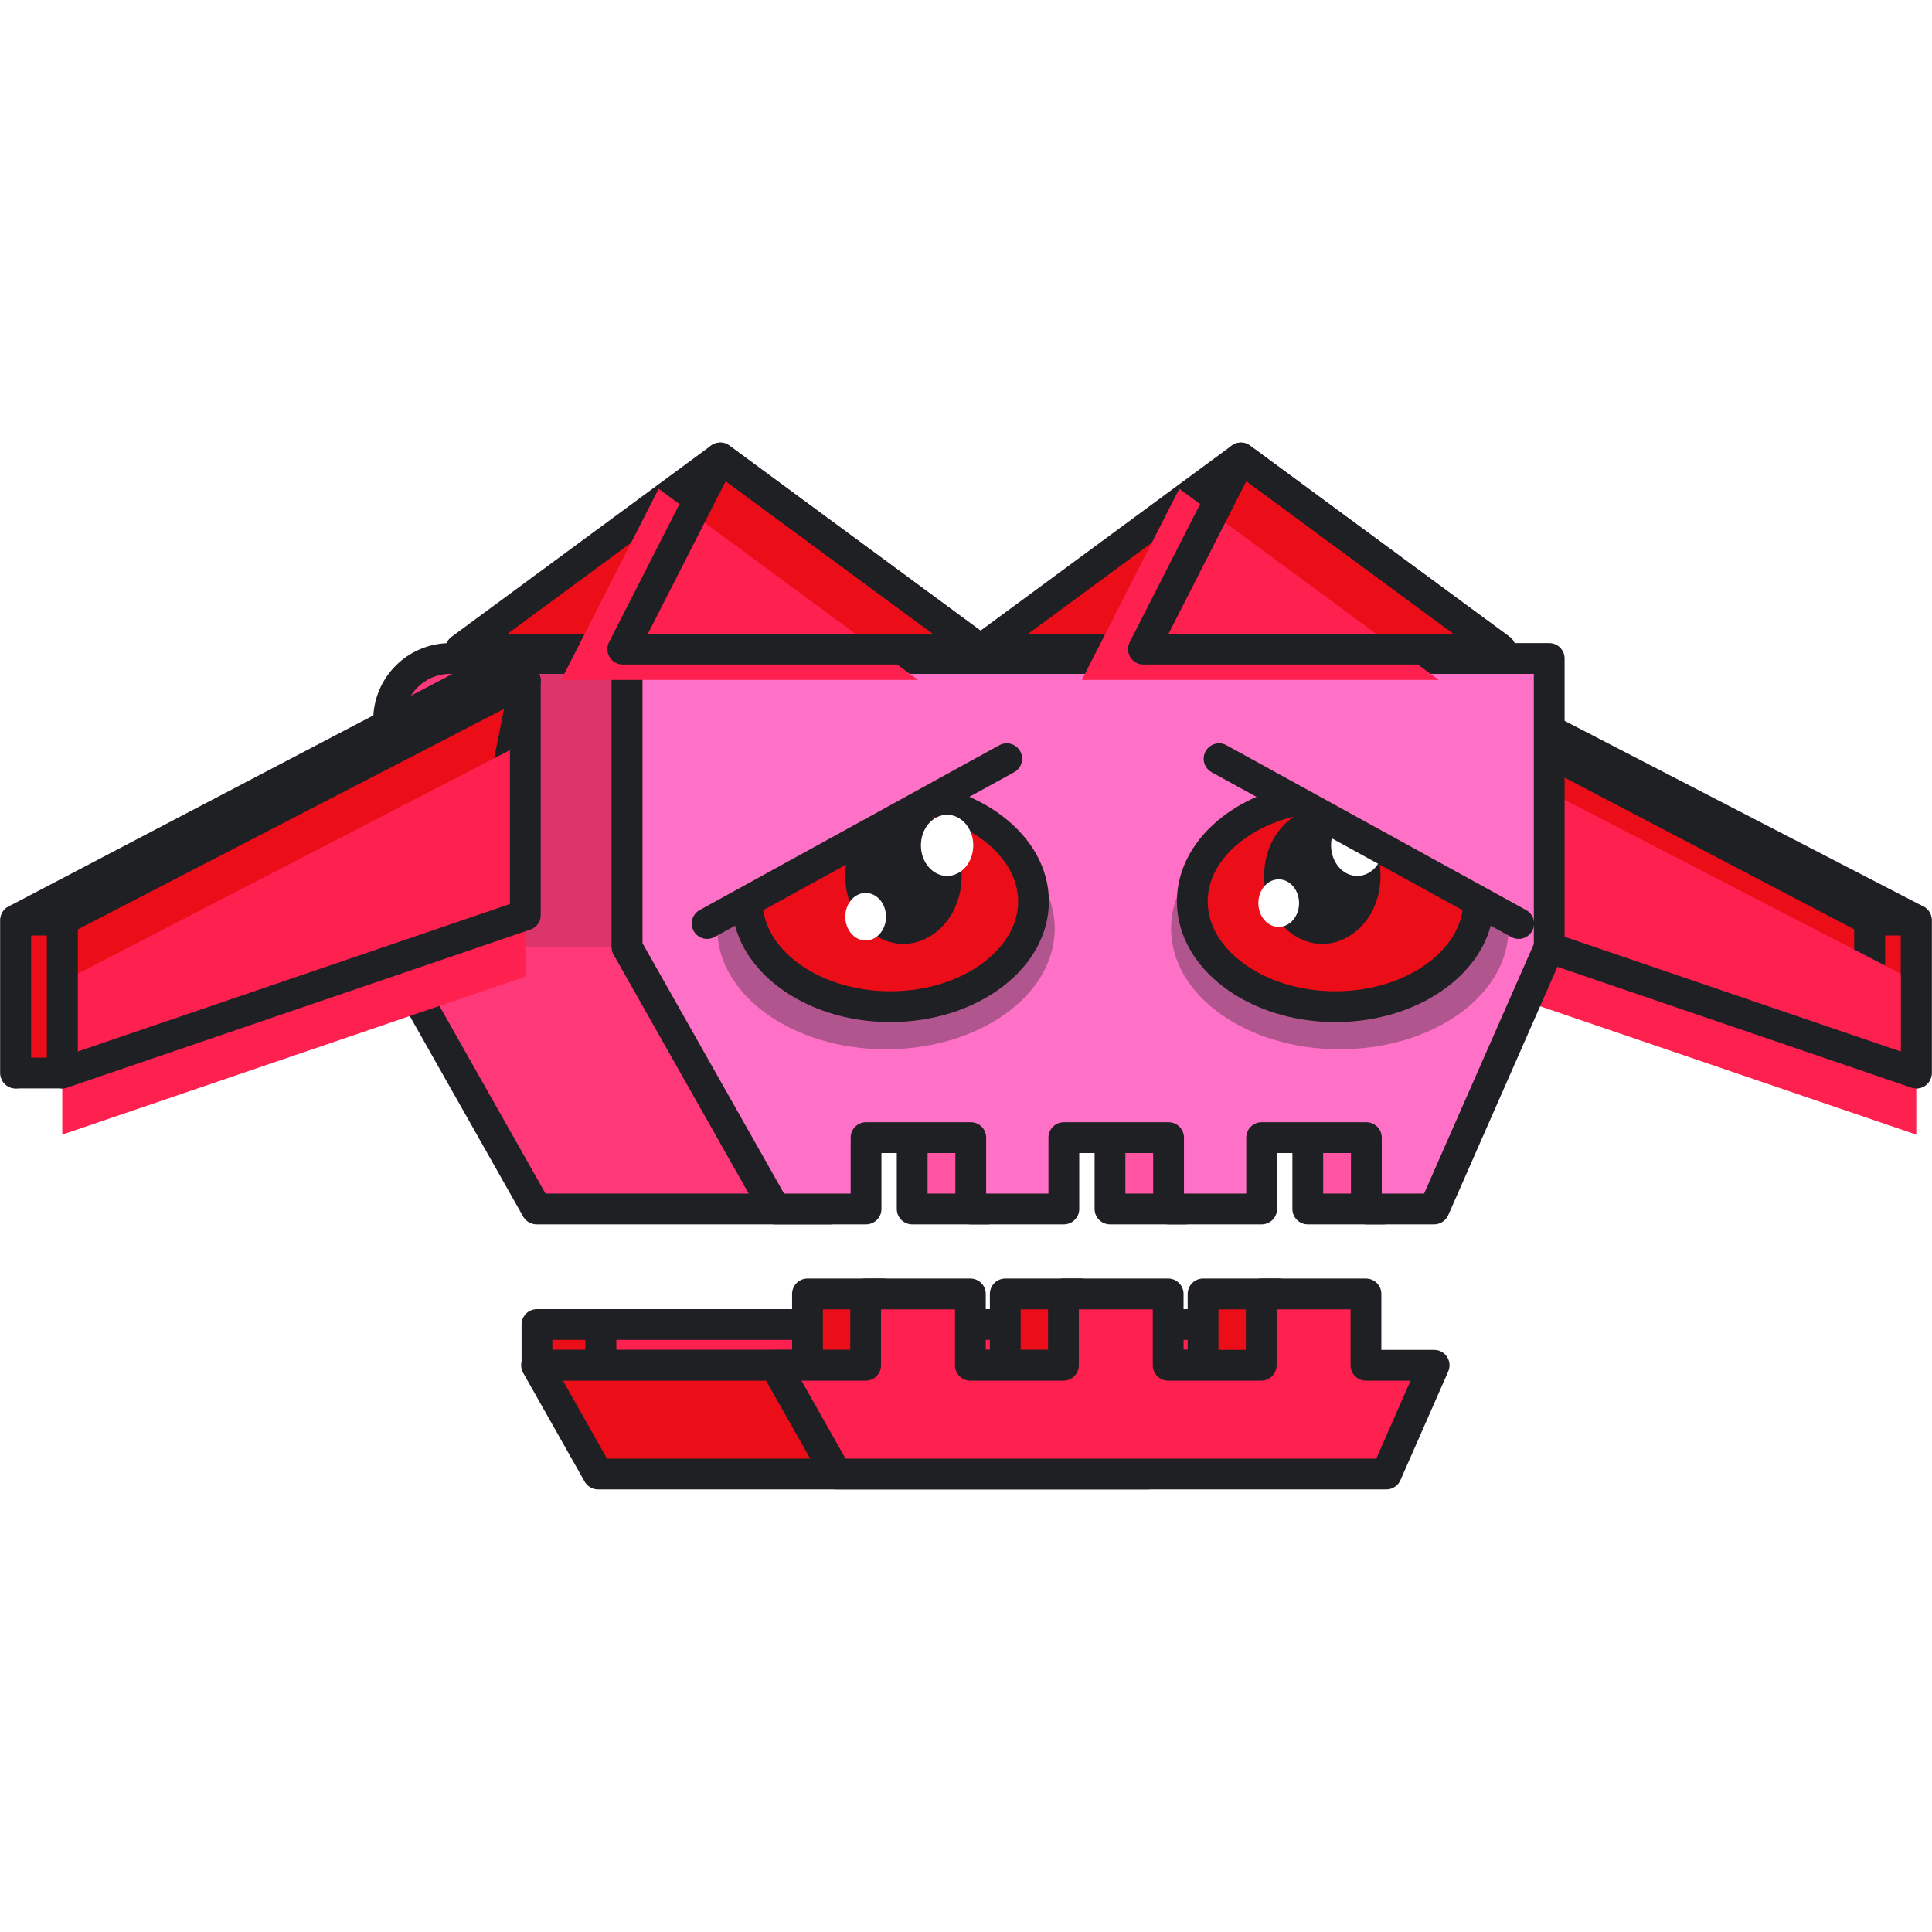 <?xml version="1.0" encoding="UTF-8"?> <svg xmlns="http://www.w3.org/2000/svg" width="502" height="502" viewBox="0 0 502 502" fill="none"> <path d="M485.826 239.08L367.015 176.833H353.41L365.503 237.756L485.826 278.813V239.08Z" fill="#EB0D18" stroke="#1F2024" stroke-width="8" stroke-linejoin="round"></path> <rect width="12.093" height="39.732" transform="matrix(-1 0 0 1 497.918 239.08)" fill="#EB0D18" stroke="#1F2024" stroke-width="8" stroke-linejoin="round"></rect> <g filter="url(#filter0_i_1_1201)"> <path d="M497.918 239.08L377.596 176.833V237.756L497.918 278.813V239.08Z" fill="#FE204F"></path> </g> <path d="M497.918 239.08L377.596 176.833V237.756L497.918 278.813V239.08Z" stroke="#1F2024" stroke-width="8" stroke-linejoin="round"></path> <rect x="139.521" y="344.151" width="16.627" height="10.595" fill="#EB0D18" stroke="#1F2024" stroke-width="8" stroke-linejoin="round"></rect> <rect x="156.147" y="344.151" width="161.741" height="10.595" fill="#FE204F" stroke="#1F2024" stroke-width="8" stroke-linejoin="round"></rect> <rect x="237.017" y="284.11" width="19.651" height="30.02" fill="#FF55A2" stroke="#1F2024" stroke-width="8" stroke-linejoin="round"></rect> <rect x="209.809" y="336.204" width="19.651" height="30.02" fill="#EB0D18" stroke="#1F2024" stroke-width="8" stroke-linejoin="round"></rect> <rect x="288.412" y="284.11" width="19.651" height="30.02" fill="#FF55A2" stroke="#1F2024" stroke-width="8" stroke-linejoin="round"></rect> <rect x="261.203" y="336.204" width="19.651" height="30.02" fill="#EB0D18" stroke="#1F2024" stroke-width="8" stroke-linejoin="round"></rect> <rect x="339.806" y="284.11" width="19.651" height="30.02" fill="#FF55A2" stroke="#1F2024" stroke-width="8" stroke-linejoin="round"></rect> <rect x="312.597" y="336.204" width="19.651" height="30.02" fill="#EB0D18" stroke="#1F2024" stroke-width="8" stroke-linejoin="round"></rect> <path fill-rule="evenodd" clip-rule="evenodd" d="M100.974 187.094C100.974 178.257 108.138 171.094 116.974 171.094H162.949V246.144H172.019L215.8 314.13H139.416L100.974 246.144V187.094Z" fill="#FF3979"></path> <path d="M162.949 171.094H166.949C166.949 168.884 165.159 167.094 162.949 167.094V171.094ZM162.949 246.144H158.949C158.949 248.353 160.74 250.144 162.949 250.144V246.144ZM172.019 246.144L175.382 243.978C174.646 242.835 173.379 242.144 172.019 242.144V246.144ZM215.8 314.13V318.13C217.263 318.13 218.61 317.331 219.311 316.046C220.012 314.761 219.955 313.195 219.163 311.965L215.8 314.13ZM139.416 314.13L135.934 316.099C136.644 317.354 137.974 318.13 139.416 318.13V314.13ZM100.974 246.144H96.974C96.974 246.834 97.153 247.512 97.492 248.113L100.974 246.144ZM116.974 167.094C105.928 167.094 96.974 176.048 96.974 187.094H104.974C104.974 180.466 110.347 175.094 116.974 175.094V167.094ZM162.949 167.094H116.974V175.094H162.949V167.094ZM166.949 246.144V171.094H158.949V246.144H166.949ZM172.019 242.144H162.949V250.144H172.019V242.144ZM219.163 311.965L175.382 243.978L168.656 248.309L212.437 316.296L219.163 311.965ZM139.416 318.13H215.8V310.13H139.416V318.13ZM97.492 248.113L135.934 316.099L142.898 312.162L104.456 244.175L97.492 248.113ZM96.974 187.094V246.144H104.974V187.094H96.974Z" fill="#1F2024"></path> <path d="M100.974 203.094C100.974 185.421 115.301 171.094 132.974 171.094H162.949V246.144H100.974V203.094Z" fill="#1F2024" fill-opacity="0.16"></path> <path fill-rule="evenodd" clip-rule="evenodd" d="M310.662 354.746H139.416L155.391 383H298.237L310.662 354.746Z" fill="#EB0D18"></path> <path d="M139.416 354.746V350.746C137.993 350.746 136.677 351.501 135.96 352.73C135.244 353.959 135.233 355.476 135.934 356.715L139.416 354.746ZM310.662 354.746L314.324 356.356C314.868 355.119 314.751 353.691 314.012 352.56C313.274 351.428 312.014 350.746 310.662 350.746V354.746ZM155.391 383L151.909 384.969C152.619 386.224 153.949 387 155.391 387V383ZM298.237 383V387C299.823 387 301.26 386.062 301.898 384.61L298.237 383ZM139.416 358.746H310.662V350.746H139.416V358.746ZM135.934 356.715L151.909 384.969L158.873 381.031L142.897 352.777L135.934 356.715ZM155.391 387H298.237V379H155.391V387ZM301.898 384.61L314.324 356.356L307.001 353.136L294.575 381.39L301.898 384.61Z" fill="#1F2024"></path> <path fill-rule="evenodd" clip-rule="evenodd" d="M162.95 171.094H402.537V246.144L372.638 314.13H355.026V295.589H327.817V314.13H303.632V295.589H276.423V314.13H252.238V295.589H225.029V314.13H201.391L162.95 246.144V171.094Z" fill="#FF71C6"></path> <path d="M402.537 171.094H406.537C406.537 168.884 404.746 167.094 402.537 167.094V171.094ZM162.95 171.094V167.094C160.741 167.094 158.95 168.884 158.95 171.094H162.95ZM402.537 246.144L406.199 247.754C406.422 247.247 406.537 246.698 406.537 246.144H402.537ZM372.638 314.13V318.13C374.225 318.13 375.661 317.193 376.3 315.741L372.638 314.13ZM355.026 314.13H351.026C351.026 316.34 352.817 318.13 355.026 318.13V314.13ZM355.026 295.589H359.026C359.026 293.379 357.235 291.589 355.026 291.589V295.589ZM327.817 295.589V291.589C325.608 291.589 323.817 293.379 323.817 295.589H327.817ZM327.817 314.13V318.13C330.026 318.13 331.817 316.34 331.817 314.13H327.817ZM303.632 314.13H299.632C299.632 316.34 301.423 318.13 303.632 318.13V314.13ZM303.632 295.589H307.632C307.632 293.379 305.841 291.589 303.632 291.589V295.589ZM276.423 295.589V291.589C274.214 291.589 272.423 293.379 272.423 295.589H276.423ZM276.423 314.13V318.13C278.632 318.13 280.423 316.34 280.423 314.13H276.423ZM252.238 314.13H248.238C248.238 316.34 250.029 318.13 252.238 318.13V314.13ZM252.238 295.589H256.238C256.238 293.379 254.447 291.589 252.238 291.589V295.589ZM225.029 295.589V291.589C222.82 291.589 221.029 293.379 221.029 295.589H225.029ZM225.029 314.13V318.13C227.238 318.13 229.029 316.34 229.029 314.13H225.029ZM201.391 314.13L197.909 316.099C198.619 317.354 199.949 318.13 201.391 318.13V314.13ZM162.95 246.144H158.95C158.95 246.834 159.128 247.512 159.468 248.113L162.95 246.144ZM402.537 167.094H162.95V175.094H402.537V167.094ZM406.537 246.144V171.094H398.537V246.144H406.537ZM376.3 315.741L406.199 247.754L398.876 244.534L368.977 312.52L376.3 315.741ZM372.638 310.13H355.026V318.13H372.638V310.13ZM359.026 314.13V295.589H351.026V314.13H359.026ZM355.026 291.589H327.817V299.589H355.026V291.589ZM323.817 295.589V314.13H331.817V295.589H323.817ZM327.817 310.13H303.632V318.13H327.817V310.13ZM307.632 314.13V295.589H299.632V314.13H307.632ZM303.632 291.589H276.423V299.589H303.632V291.589ZM272.423 295.589V314.13H280.423V295.589H272.423ZM276.423 310.13H252.238V318.13H276.423V310.13ZM256.238 314.13V295.589H248.238V314.13H256.238ZM252.238 291.589H225.029V299.589H252.238V291.589ZM221.029 295.589V314.13H229.029V295.589H221.029ZM225.029 310.13H201.391V318.13H225.029V310.13ZM159.468 248.113L197.909 316.099L204.873 312.162L166.432 244.175L159.468 248.113ZM158.95 171.094V246.144H166.95V171.094H158.95Z" fill="#1F2024"></path> <path d="M187.135 119L254.553 168.666H119.718L187.135 119Z" fill="#EB0D18" stroke="#1F2024" stroke-width="8" stroke-linejoin="round"></path> <g filter="url(#filter1_i_1_1201)"> <path d="M187.135 119L254.553 168.666H161.816L187.135 119Z" fill="#FE204F"></path> </g> <path d="M187.135 119L254.553 168.666H161.816L187.135 119Z" stroke="#1F2024" stroke-width="8" stroke-linejoin="round"></path> <path d="M322.423 119L389.84 168.666H255.005L322.423 119Z" fill="#EB0D18" stroke="#1F2024" stroke-width="8" stroke-linejoin="round"></path> <g filter="url(#filter2_i_1_1201)"> <path d="M322.423 119L389.841 168.666H297.104L322.423 119Z" fill="#FE204F"></path> </g> <path d="M322.423 119L389.841 168.666H297.104L322.423 119Z" stroke="#1F2024" stroke-width="8" stroke-linejoin="round"></path> <path d="M4.081 239.08L122.892 176.833H136.497L124.404 237.756L4.081 278.813V239.08Z" fill="#EB0D18" stroke="#1F2024" stroke-width="8" stroke-linejoin="round"></path> <g filter="url(#filter3_i_1_1201)"> <path d="M16.174 239.08L136.497 176.833V237.756L16.174 278.813V239.08Z" fill="#FE204F"></path> </g> <path d="M16.174 239.08L136.497 176.833V237.756L16.174 278.813V239.08Z" stroke="#1F2024" stroke-width="8" stroke-linejoin="round"></path> <rect x="4.081" y="239.08" width="12.093" height="39.732" fill="#EB0D18" stroke="#1F2024" stroke-width="8" stroke-linejoin="round"></rect> <path fill-rule="evenodd" clip-rule="evenodd" d="M252.134 336.204H224.925V354.746H201.392L217.367 383H360.213L372.638 354.746H354.922V336.204H327.714V354.746H303.528V336.204H276.319V354.746H252.134V336.204Z" fill="#FE204F"></path> <path d="M224.925 336.204V332.204C222.716 332.204 220.925 333.995 220.925 336.204H224.925ZM252.134 336.204H256.134C256.134 333.995 254.343 332.204 252.134 332.204V336.204ZM224.925 354.746V358.746C227.134 358.746 228.925 356.955 228.925 354.746H224.925ZM201.392 354.746V350.746C199.969 350.746 198.653 351.501 197.937 352.73C197.22 353.959 197.209 355.476 197.91 356.715L201.392 354.746ZM217.367 383L213.885 384.969C214.595 386.224 215.925 387 217.367 387V383ZM360.213 383V387C361.799 387 363.236 386.062 363.874 384.61L360.213 383ZM372.638 354.746L376.3 356.356C376.844 355.119 376.727 353.691 375.988 352.56C375.25 351.428 373.99 350.746 372.638 350.746V354.746ZM354.922 354.746H350.922C350.922 356.955 352.713 358.746 354.922 358.746V354.746ZM354.922 336.204H358.922C358.922 333.995 357.131 332.204 354.922 332.204V336.204ZM327.714 336.204V332.204C325.505 332.204 323.714 333.995 323.714 336.204H327.714ZM327.714 354.746V358.746C329.923 358.746 331.714 356.955 331.714 354.746H327.714ZM303.528 354.746H299.528C299.528 356.955 301.319 358.746 303.528 358.746V354.746ZM303.528 336.204H307.528C307.528 333.995 305.737 332.204 303.528 332.204V336.204ZM276.319 336.204V332.204C274.11 332.204 272.319 333.995 272.319 336.204H276.319ZM276.319 354.746V358.746C278.529 358.746 280.319 356.955 280.319 354.746H276.319ZM252.134 354.746H248.134C248.134 356.955 249.925 358.746 252.134 358.746V354.746ZM224.925 340.204H252.134V332.204H224.925V340.204ZM228.925 354.746V336.204H220.925V354.746H228.925ZM201.392 358.746H224.925V350.746H201.392V358.746ZM220.849 381.031L204.874 352.777L197.91 356.715L213.885 384.969L220.849 381.031ZM360.213 379H217.367V387H360.213V379ZM368.977 353.136L356.551 381.39L363.874 384.61L376.3 356.356L368.977 353.136ZM354.922 358.746H372.638V350.746H354.922V358.746ZM350.922 336.204V354.746H358.922V336.204H350.922ZM327.714 340.204H354.922V332.204H327.714V340.204ZM331.714 354.746V336.204H323.714V354.746H331.714ZM303.528 358.746H327.714V350.746H303.528V358.746ZM299.528 336.204V354.746H307.528V336.204H299.528ZM276.319 340.204H303.528V332.204H276.319V340.204ZM280.319 354.746V336.204H272.319V354.746H280.319ZM252.134 358.746H276.319V350.746H252.134V358.746ZM248.134 336.204V354.746H256.134V336.204H248.134Z" fill="#1F2024"></path> <ellipse rx="43.836" ry="31.345" transform="matrix(-1 0 0 1 348.119 241.288)" fill="#1F2024" fill-opacity="0.35"></ellipse> <path d="M309.795 234.224C309.795 241.363 313.588 248.111 320.282 253.205C326.979 258.301 336.407 261.569 346.986 261.569C357.565 261.569 366.993 258.301 373.69 253.205C380.384 248.111 384.177 241.363 384.177 234.224C384.177 227.085 380.384 220.337 373.69 215.243C366.993 210.147 357.565 206.88 346.986 206.88C336.407 206.88 326.979 210.147 320.282 215.243C313.588 220.337 309.795 227.085 309.795 234.224Z" fill="#EB0D18" stroke="#1F2024" stroke-width="8"></path> <path d="M332.469 227.602C332.469 235.752 338.006 241.261 343.585 241.261C349.163 241.261 354.701 235.752 354.701 227.602C354.701 219.452 349.163 213.943 343.585 213.943C338.006 213.943 332.469 219.452 332.469 227.602Z" fill="#1F2024" stroke="#1F2024" stroke-width="8"></path> <ellipse cx="332.248" cy="234.666" rx="5.291" ry="6.181" fill="white"></ellipse> <ellipse rx="6.802" ry="7.946" transform="matrix(-1 0 0 1 352.654 219.656)" fill="white"></ellipse> <path d="M385.531 196.258L393.845 241.729L308.818 196.258H385.531Z" fill="#FF71C6"></path> <path d="M316.754 197.141L394.601 239.963" stroke="#1F2024" stroke-width="8" stroke-linecap="round"></path> <ellipse cx="230.216" cy="241.288" rx="43.836" ry="31.345" fill="#1F2024" fill-opacity="0.35"></ellipse> <path d="M268.54 234.224C268.54 241.363 264.747 248.111 258.053 253.205C251.356 258.301 241.928 261.569 231.349 261.569C220.77 261.569 211.342 258.301 204.645 253.205C197.951 248.111 194.158 241.363 194.158 234.224C194.158 227.085 197.951 220.337 204.645 215.243C211.342 210.147 220.77 206.88 231.349 206.88C241.928 206.88 251.356 210.147 258.053 215.243C264.747 220.337 268.54 227.085 268.54 234.224Z" fill="#EB0D18" stroke="#1F2024" stroke-width="8"></path> <path d="M245.866 227.602C245.866 235.752 240.329 241.261 234.75 241.261C229.172 241.261 223.634 235.752 223.634 227.602C223.634 219.452 229.172 213.943 234.75 213.943C240.329 213.943 245.866 219.452 245.866 227.602Z" fill="#1F2024" stroke="#1F2024" stroke-width="8"></path> <ellipse cx="246.087" cy="219.656" rx="6.802" ry="7.946" fill="white"></ellipse> <ellipse cx="224.925" cy="238.197" rx="5.291" ry="6.181" fill="white"></ellipse> <path d="M192.803 196.258L184.49 241.729L269.517 196.258H192.803Z" fill="#FF71C6"></path> <path d="M261.581 197.141L183.734 239.963" stroke="#1F2024" stroke-width="8" stroke-linecap="round"></path> <defs> <filter id="filter0_i_1_1201" x="373.596" y="172.833" width="128.323" height="109.98" filterUnits="userSpaceOnUse" color-interpolation-filters="sRGB"> <feFlood flood-opacity="0" result="BackgroundImageFix"></feFlood> <feBlend mode="normal" in="SourceGraphic" in2="BackgroundImageFix" result="shape"></feBlend> <feColorMatrix in="SourceAlpha" type="matrix" values="0 0 0 0 0 0 0 0 0 0 0 0 0 0 0 0 0 0 127 0" result="hardAlpha"></feColorMatrix> <feOffset dy="16"></feOffset> <feComposite in2="hardAlpha" operator="arithmetic" k2="-1" k3="1"></feComposite> <feColorMatrix type="matrix" values="0 0 0 0 1 0 0 0 0 1 0 0 0 0 1 0 0 0 0.25 0"></feColorMatrix> <feBlend mode="normal" in2="shape" result="effect1_innerShadow_1_1201"></feBlend> </filter> <filter id="filter1_i_1_1201" x="157.816" y="115" width="100.737" height="57.666" filterUnits="userSpaceOnUse" color-interpolation-filters="sRGB"> <feFlood flood-opacity="0" result="BackgroundImageFix"></feFlood> <feBlend mode="normal" in="SourceGraphic" in2="BackgroundImageFix" result="shape"></feBlend> <feColorMatrix in="SourceAlpha" type="matrix" values="0 0 0 0 0 0 0 0 0 0 0 0 0 0 0 0 0 0 127 0" result="hardAlpha"></feColorMatrix> <feOffset dx="-16" dy="8"></feOffset> <feComposite in2="hardAlpha" operator="arithmetic" k2="-1" k3="1"></feComposite> <feColorMatrix type="matrix" values="0 0 0 0 1 0 0 0 0 1 0 0 0 0 1 0 0 0 0.25 0"></feColorMatrix> <feBlend mode="normal" in2="shape" result="effect1_innerShadow_1_1201"></feBlend> </filter> <filter id="filter2_i_1_1201" x="293.104" y="115" width="100.737" height="57.666" filterUnits="userSpaceOnUse" color-interpolation-filters="sRGB"> <feFlood flood-opacity="0" result="BackgroundImageFix"></feFlood> <feBlend mode="normal" in="SourceGraphic" in2="BackgroundImageFix" result="shape"></feBlend> <feColorMatrix in="SourceAlpha" type="matrix" values="0 0 0 0 0 0 0 0 0 0 0 0 0 0 0 0 0 0 127 0" result="hardAlpha"></feColorMatrix> <feOffset dx="-16" dy="8"></feOffset> <feComposite in2="hardAlpha" operator="arithmetic" k2="-1" k3="1"></feComposite> <feColorMatrix type="matrix" values="0 0 0 0 1 0 0 0 0 1 0 0 0 0 1 0 0 0 0.25 0"></feColorMatrix> <feBlend mode="normal" in2="shape" result="effect1_innerShadow_1_1201"></feBlend> </filter> <filter id="filter3_i_1_1201" x="12.174" y="172.833" width="128.323" height="109.98" filterUnits="userSpaceOnUse" color-interpolation-filters="sRGB"> <feFlood flood-opacity="0" result="BackgroundImageFix"></feFlood> <feBlend mode="normal" in="SourceGraphic" in2="BackgroundImageFix" result="shape"></feBlend> <feColorMatrix in="SourceAlpha" type="matrix" values="0 0 0 0 0 0 0 0 0 0 0 0 0 0 0 0 0 0 127 0" result="hardAlpha"></feColorMatrix> <feOffset dy="16"></feOffset> <feComposite in2="hardAlpha" operator="arithmetic" k2="-1" k3="1"></feComposite> <feColorMatrix type="matrix" values="0 0 0 0 1 0 0 0 0 1 0 0 0 0 1 0 0 0 0.25 0"></feColorMatrix> <feBlend mode="normal" in2="shape" result="effect1_innerShadow_1_1201"></feBlend> </filter> </defs> </svg> 